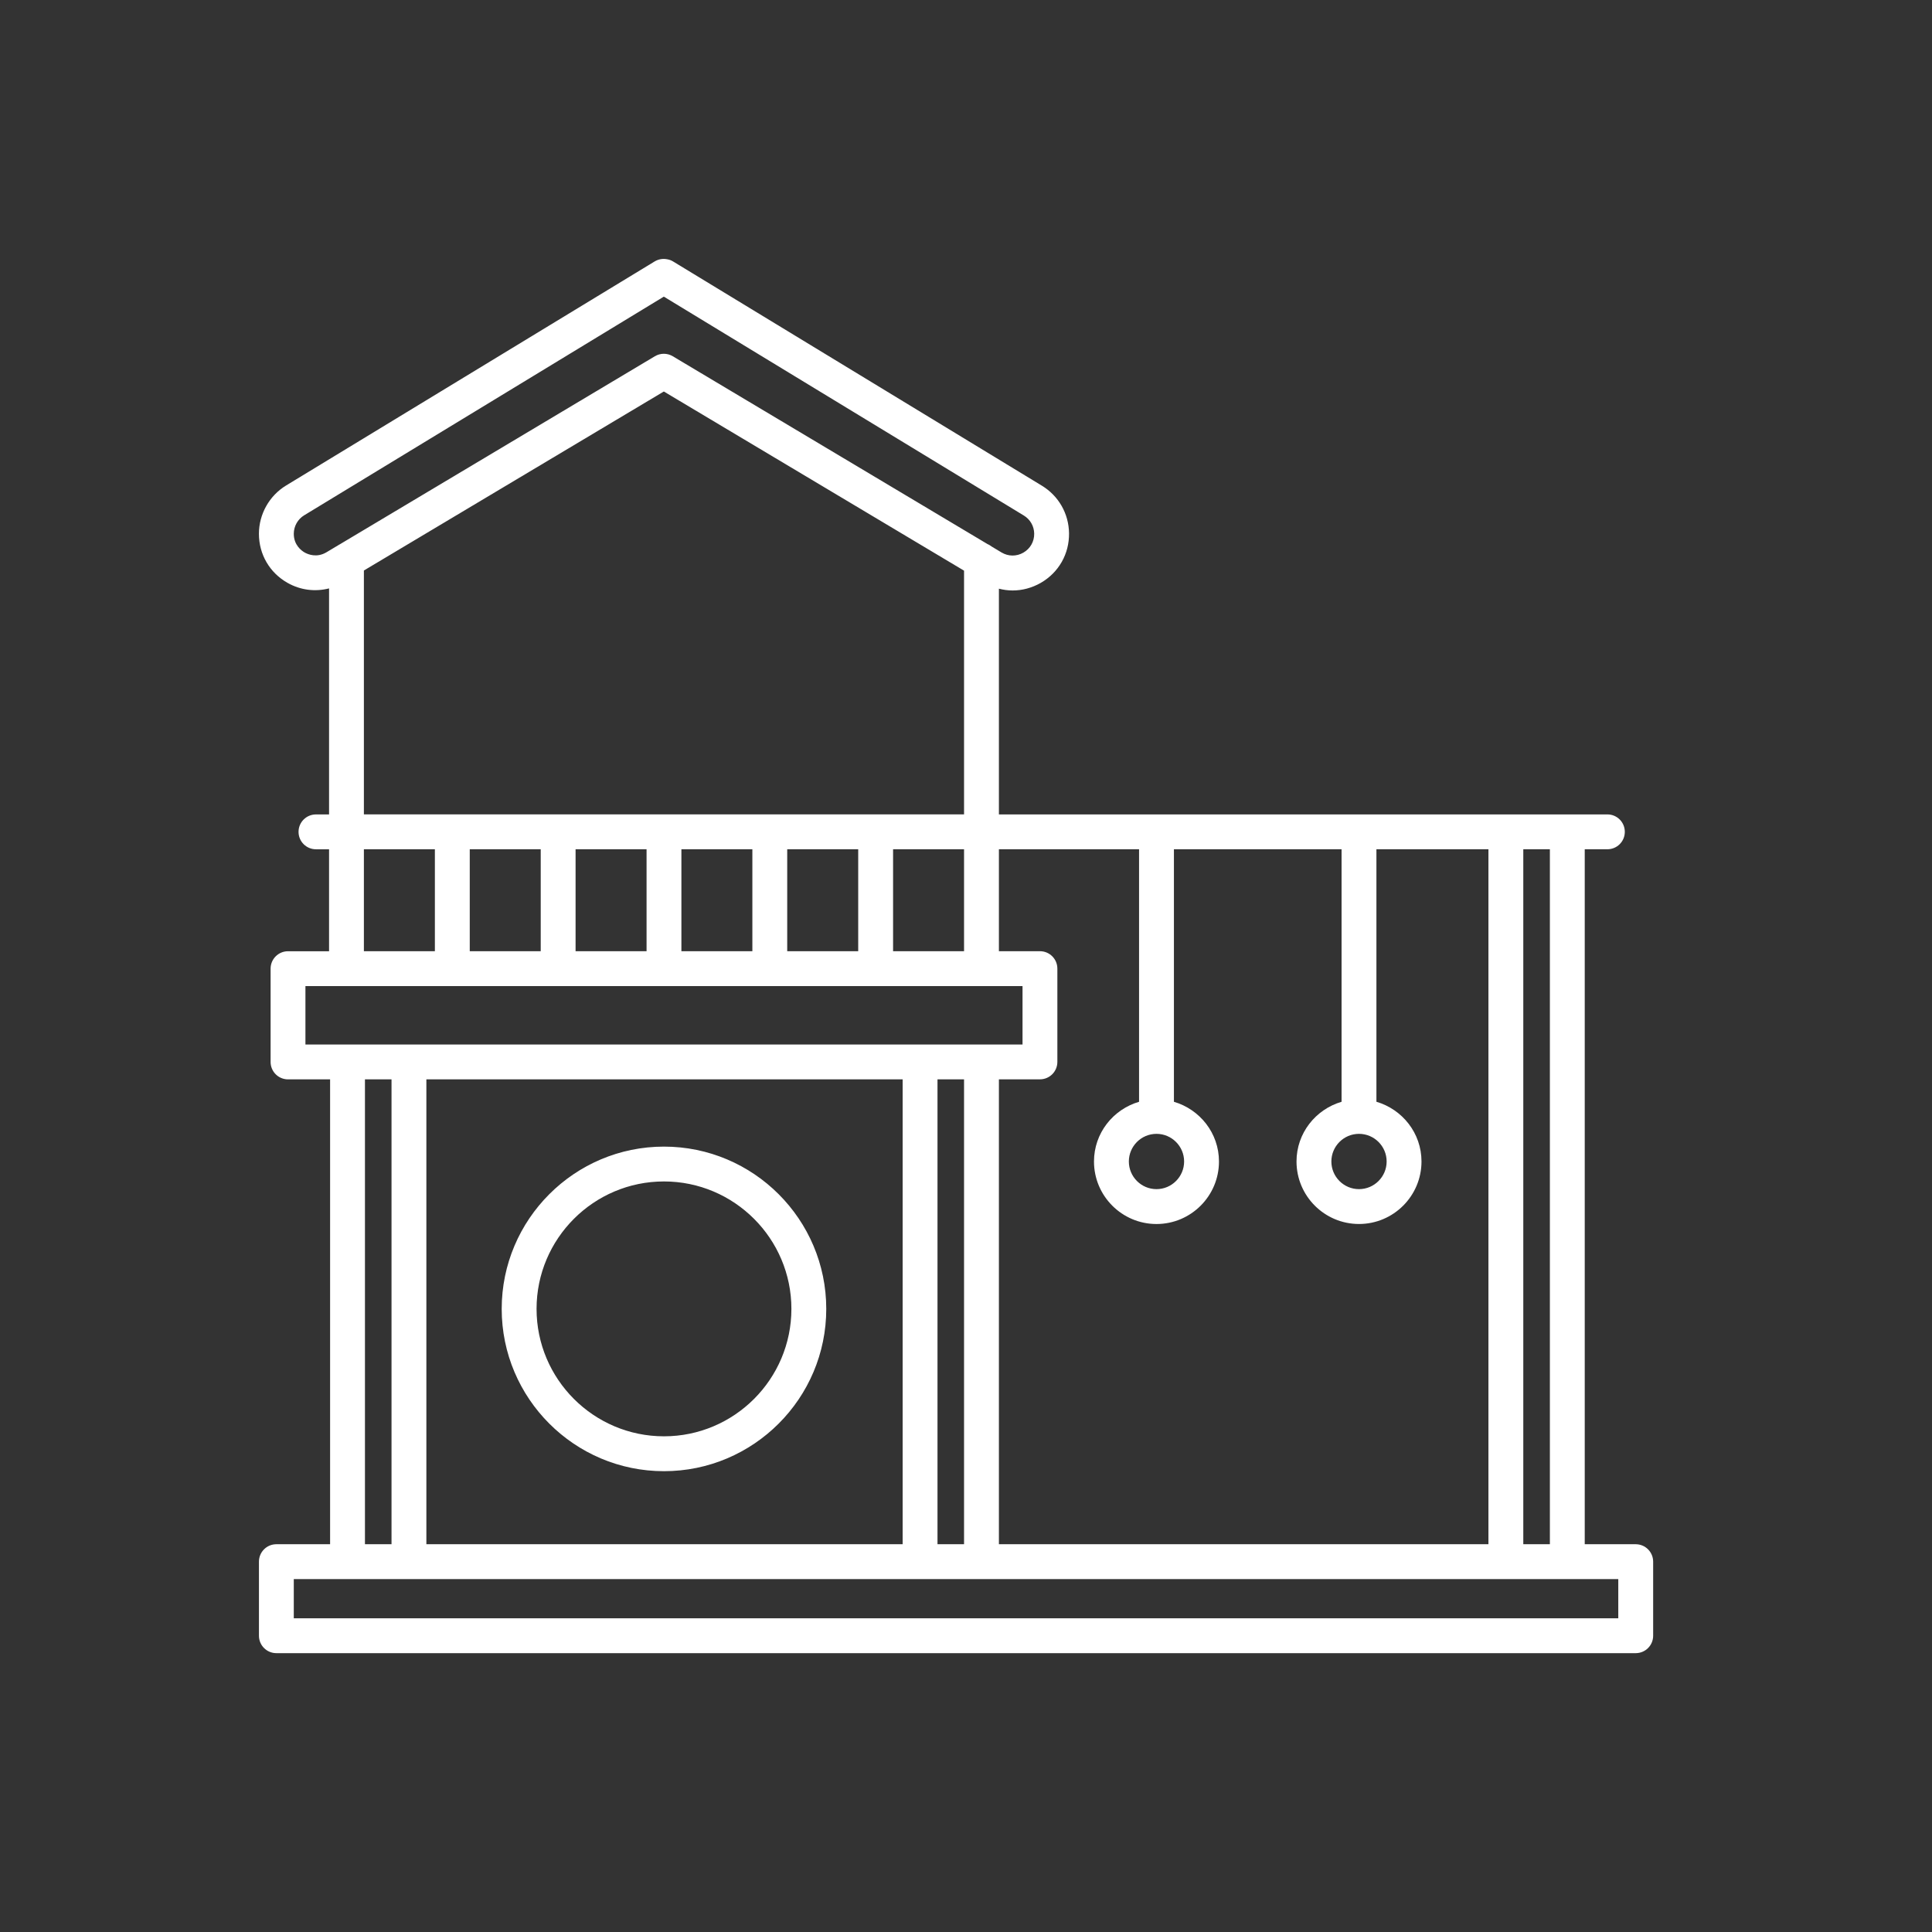 <?xml version="1.0" encoding="UTF-8"?>
<svg width="97px" height="97px" viewBox="0 0 97 97" version="1.1" xmlns="http://www.w3.org/2000/svg" xmlns:xlink="http://www.w3.org/1999/xlink">
    <rect x="0" y="0" width="97" height="97" fill="#333333" stroke="none"/>
    <title>Artboard</title>
    <g id="Artboard" stroke="none" stroke-width="1" fill="none" fill-rule="evenodd">
        <g id="noun_Playground_1287717" transform="translate(13, 13)" fill="#FFFFFF" fill-rule="nonzero">
            <path d="M20.375,0.001 L20.507,0.019 C20.608,0.036 20.704,0.072 20.793,0.127 L20.793,0.127 L39.311,11.386 C40.15,11.896 40.659,12.787 40.673,13.769 C40.687,14.81 40.157,15.742 39.256,16.263 C38.81,16.518 38.325,16.646 37.839,16.646 C37.609,16.646 37.378,16.614 37.152,16.556 L37.152,16.556 L37.152,27.889 L67.702,27.889 C68.186,27.889 68.577,28.28 68.577,28.764 C68.577,29.248 68.186,29.639 67.702,29.639 L67.702,29.639 L66.565,29.639 L66.565,64.531 L69.124,64.531 C69.608,64.531 69.999,64.922 70,65.406 L70,65.406 L70,69.125 C70,69.609 69.609,70 69.125,70 L69.125,70 L0.876,70 C0.392,70 0.001,69.609 0.001,69.125 L0.001,69.125 L0.001,65.406 C0.001,64.922 0.392,64.531 0.876,64.531 L0.876,64.531 L3.573,64.531 L3.573,41.192 L1.461,41.192 C0.977,41.192 0.586,40.801 0.586,40.317 L0.586,40.317 L0.586,35.634 C0.586,35.15 0.977,34.759 1.461,34.759 L1.461,34.759 L3.521,34.759 L3.521,29.64 L2.864,29.64 C2.38,29.64 1.989,29.249 1.989,28.765 C1.989,28.281 2.38,27.89 2.864,27.89 L2.864,27.89 L3.521,27.89 L3.521,16.542 C2.825,16.719 2.088,16.633 1.435,16.263 C0.536,15.753 0,14.832 0,13.799 C0,12.816 0.521,11.888 1.361,11.377 L1.361,11.377 L19.867,0.127 C20.059,0.01 20.289,-0.027 20.507,0.019 Z M68.249,66.281 L1.75,66.281 L1.75,68.25 L68.249,68.25 L68.249,66.281 Z M64.815,29.639 L63.48,29.639 L63.48,64.531 L64.815,64.531 L64.815,29.639 Z M44.189,29.638 L37.152,29.638 L37.152,34.757 L39.212,34.757 C39.696,34.757 40.087,35.148 40.087,35.632 L40.087,35.632 L40.087,40.315 C40.087,40.799 39.696,41.19 39.212,41.19 L39.212,41.19 L37.152,41.19 L37.152,64.531 L61.73,64.531 L61.73,29.639 L56.106,29.639 L56.106,42.316 C57.409,42.699 58.369,43.89 58.369,45.315 C58.369,47.046 56.962,48.453 55.231,48.453 C53.501,48.453 52.094,47.046 52.094,45.315 C52.094,43.89 53.054,42.699 54.356,42.317 L54.356,42.317 L54.356,29.639 L45.939,29.639 L45.939,42.317 C47.242,42.7 48.201,43.891 48.201,45.316 C48.201,47.047 46.794,48.454 45.064,48.454 C43.333,48.454 41.926,47.047 41.926,45.316 C41.926,43.89 42.886,42.699 44.189,42.317 L44.189,42.317 L44.189,29.638 Z M32.319,41.19 L8.407,41.19 L8.407,64.531 L32.319,64.531 L32.319,41.19 Z M35.402,41.19 L34.069,41.19 L34.069,64.531 L35.402,64.531 L35.402,41.19 Z M6.657,41.19 L5.323,41.19 L5.323,64.531 L6.657,64.531 L6.657,41.19 Z M20.336,44.568 C24.829,44.568 28.484,48.224 28.484,52.716 C28.484,57.208 24.83,60.864 20.336,60.864 C15.843,60.864 12.189,57.208 12.189,52.716 C12.189,48.224 15.844,44.568 20.336,44.568 Z M20.336,46.317 C16.809,46.317 13.939,49.187 13.939,52.715 C13.939,56.243 16.809,59.113 20.336,59.113 C23.864,59.113 26.734,56.243 26.734,52.715 C26.734,49.187 23.864,46.317 20.336,46.317 Z M55.231,43.927 C54.466,43.927 53.844,44.55 53.844,45.315 C53.844,46.08 54.466,46.703 55.231,46.703 C55.996,46.703 56.619,46.08 56.619,45.315 C56.619,44.55 55.996,43.927 55.231,43.927 Z M45.064,43.927 C44.299,43.927 43.676,44.55 43.676,45.315 C43.676,46.08 44.299,46.703 45.064,46.703 C45.828,46.703 46.451,46.08 46.451,45.315 C46.451,44.55 45.828,43.927 45.064,43.927 Z M38.338,36.508 L2.335,36.508 L2.335,39.441 L38.338,39.441 L38.338,36.508 Z M14.148,29.639 L10.585,29.639 L10.585,34.758 L14.148,34.758 L14.148,29.639 Z M19.462,29.639 L15.898,29.639 L15.898,34.758 L19.462,34.758 L19.462,29.639 Z M24.774,29.639 L21.211,29.639 L21.211,34.758 L24.774,34.758 L24.774,29.639 Z M30.088,29.639 L26.524,29.639 L26.524,34.758 L30.088,34.758 L30.088,29.639 Z M35.402,29.639 L31.839,29.639 L31.839,34.758 L35.402,34.758 L35.402,29.639 Z M8.834,29.639 L5.27,29.639 L5.27,34.758 L8.834,34.758 L8.834,29.639 Z M20.329,6.656 L5.27,15.643 L5.27,27.888 L35.402,27.888 L35.402,15.651 L20.329,6.656 Z M20.329,1.893 L2.271,12.872 C1.949,13.067 1.75,13.422 1.75,13.799 C1.75,14.367 2.134,14.647 2.299,14.741 C2.464,14.833 2.902,15.018 3.389,14.729 L3.389,14.729 L3.993,14.368 C4.019,14.355 4.04,14.336 4.067,14.325 L4.067,14.325 L19.88,4.886 C20.019,4.803 20.173,4.762 20.329,4.762 C20.484,4.762 20.639,4.803 20.777,4.886 L20.777,4.886 L36.586,14.32 C36.66,14.348 36.722,14.393 36.785,14.438 L36.785,14.438 L37.285,14.738 C37.626,14.941 38.036,14.945 38.382,14.745 C38.726,14.547 38.929,14.191 38.924,13.793 C38.919,13.417 38.724,13.077 38.402,12.882 L38.402,12.882 L20.329,1.893 Z" id="Combined-Shape"></path>
        </g>
    </g>
</svg>